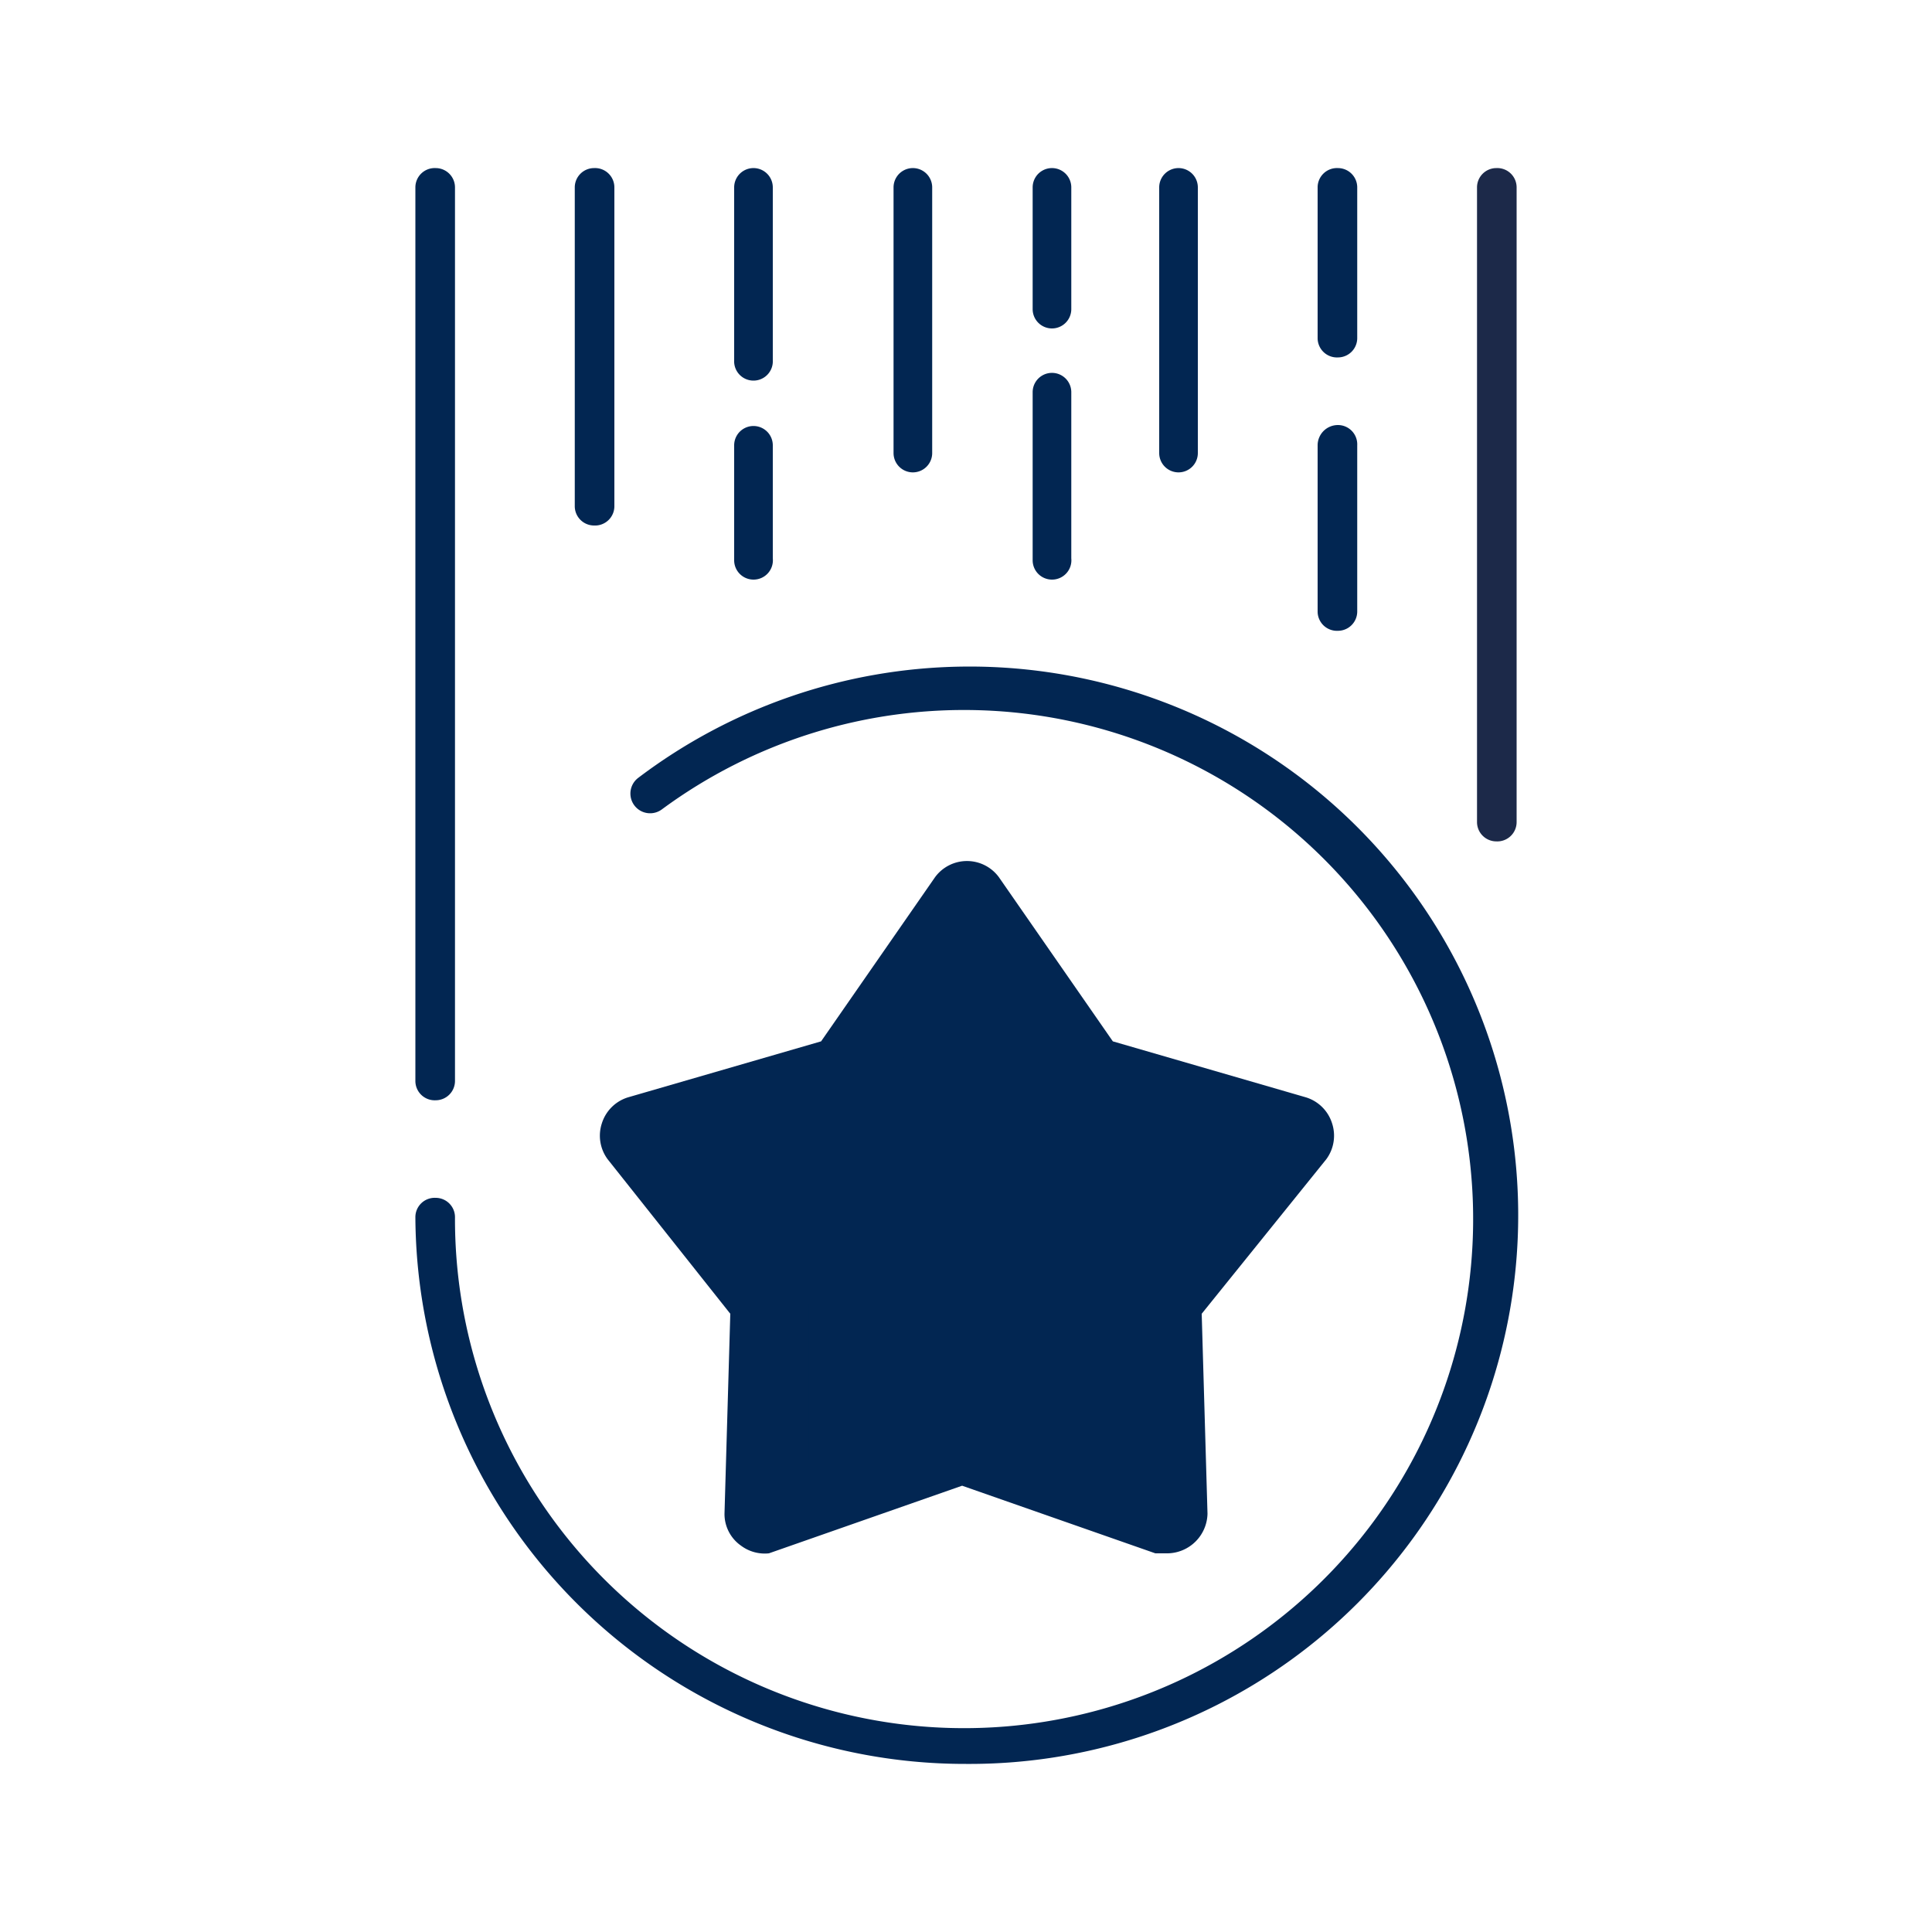 <svg id="Ebene_1" data-name="Ebene 1" xmlns="http://www.w3.org/2000/svg" viewBox="0 0 20 20"><defs><style>.cls-1{fill:#022652;}.cls-2{fill:#1c2949;}</style></defs><polygon class="cls-1" points="10 14.94 7.91 15.68 7.97 13.47 6.61 11.72 8.74 11.1 10 9.28 11.26 11.1 13.39 11.72 12.03 13.47 12.09 15.68 10 14.94"/><path class="cls-1" d="M12.09,16.08l-.13,0-2-.7-2,.7A.41.41,0,0,1,7.67,16a.4.4,0,0,1-.17-.33l.06-2.07L6.29,12a.41.41,0,0,1-.06-.37.41.41,0,0,1,.27-.27l2-.58,1.18-1.7a.41.41,0,0,1,.66,0l1.18,1.7,2,.58a.41.41,0,0,1,.27.27.41.41,0,0,1-.06.37L12.44,13.6l.06,2.07a.42.42,0,0,1-.41.41ZM10,14.53a.28.28,0,0,1,.13,0l1.55.54,0-1.62a.5.5,0,0,1,.08-.26l1-1.28-1.57-.46a.42.42,0,0,1-.22-.15L10,10l-.92,1.35a.42.42,0,0,1-.22.15l-1.57.46,1,1.28a.5.5,0,0,1,.08.26l0,1.62,1.55-.54A.28.28,0,0,1,10,14.53Z"/><path class="cls-1" d="M6.15,5.44a.2.2,0,0,1-.2-.2V1.94a.2.2,0,0,1,.2-.2.2.2,0,0,1,.21.2v3.3A.2.2,0,0,1,6.15,5.44Z"/><path class="cls-1" d="M7.8,6a.2.2,0,0,1-.2-.2V4.61a.2.2,0,1,1,.4,0V5.78A.2.2,0,0,1,7.8,6Z"/><path class="cls-1" d="M10.89,6a.2.2,0,0,1-.2-.2V4.06a.2.2,0,1,1,.4,0V5.78A.2.2,0,0,1,10.89,6Z"/><path class="cls-1" d="M7.8,3.94a.2.2,0,0,1-.2-.21V1.94a.2.2,0,1,1,.4,0V3.73A.2.2,0,0,1,7.8,3.94Z"/><path class="cls-1" d="M10.89,3.4a.2.2,0,0,1-.2-.2V1.94a.2.2,0,1,1,.4,0V3.2A.2.2,0,0,1,10.89,3.4Z"/><path class="cls-1" d="M9.45,4.89a.2.2,0,0,1-.2-.2V1.94a.2.2,0,0,1,.4,0V4.69A.2.2,0,0,1,9.45,4.89Z"/><path class="cls-1" d="M12.2,4.89a.2.2,0,0,1-.2-.2V1.94a.2.2,0,0,1,.4,0V4.69A.2.2,0,0,1,12.2,4.89Z"/><path class="cls-1" d="M13.85,6.53a.2.2,0,0,1-.21-.2V4.61a.21.21,0,0,1,.21-.21.2.2,0,0,1,.2.21V6.33A.2.2,0,0,1,13.85,6.53Z"/><path class="cls-1" d="M13.85,3.7a.2.2,0,0,1-.21-.2V1.94a.2.2,0,0,1,.21-.2.2.2,0,0,1,.2.2V3.5A.2.2,0,0,1,13.85,3.7Z"/><path class="cls-2" d="M15.49,8.71a.2.2,0,0,1-.2-.2V1.94a.2.2,0,0,1,.2-.2.2.2,0,0,1,.21.2V8.51A.2.2,0,0,1,15.49,8.71Z"/><path class="cls-1" d="M10,18.26A5.69,5.69,0,0,1,4.3,12.6a.2.2,0,0,1,.21-.2.2.2,0,0,1,.2.2A5.27,5.27,0,1,0,6.85,8.38a.2.2,0,0,1-.24-.33A5.68,5.68,0,1,1,10,18.26ZM4.51,11.39a.2.2,0,0,1-.21-.2V1.94a.2.2,0,0,1,.21-.2.2.2,0,0,1,.2.2v9.25A.2.2,0,0,1,4.51,11.39Z"/></svg>